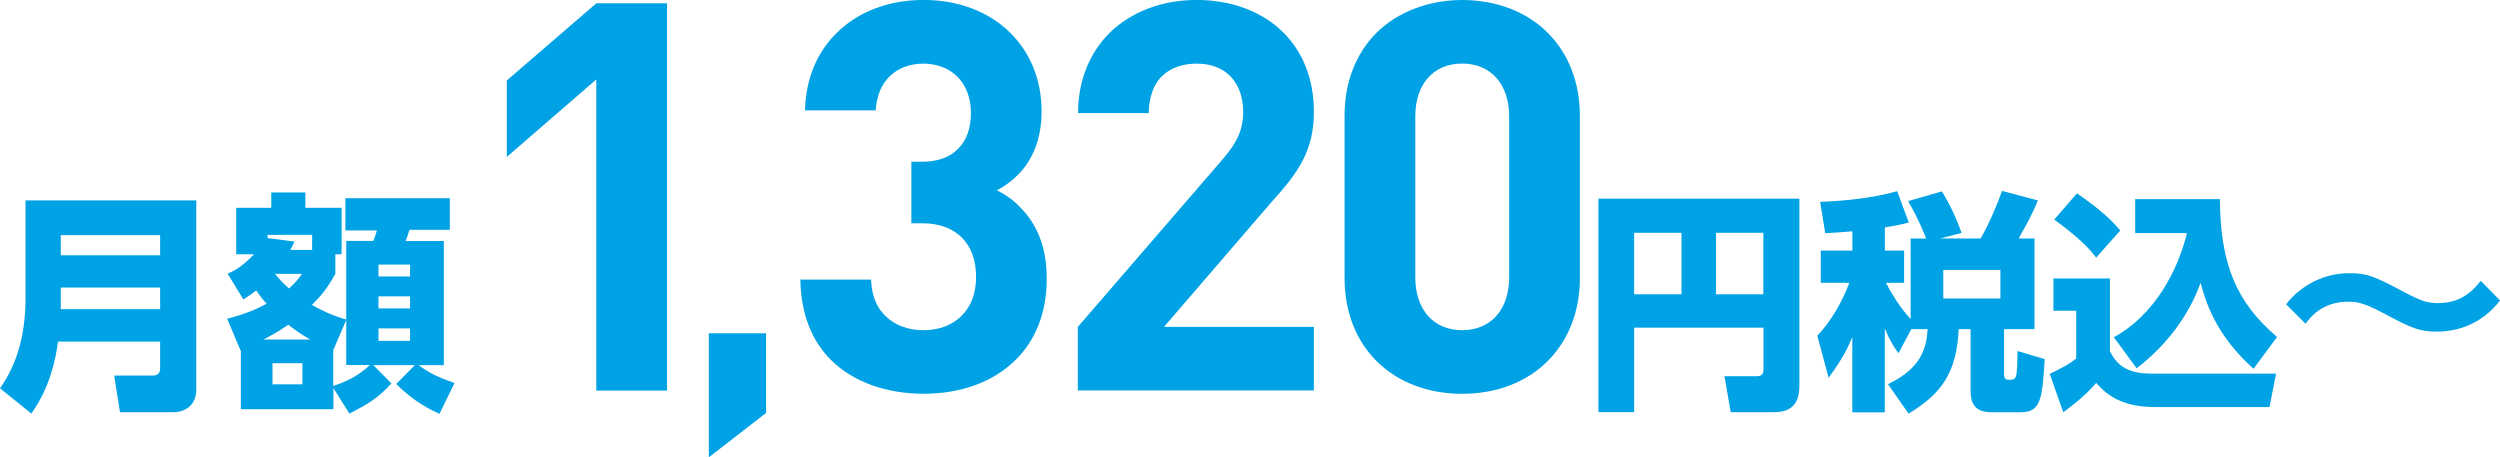 <?xml version="1.0" encoding="UTF-8"?>
<svg id="_レイヤー_2" data-name="レイヤー 2" xmlns="http://www.w3.org/2000/svg" viewBox="0 0 387.8 70.94">
  <defs>
    <style>
      .cls-1 {
        fill: #00a2e6;
      }
    </style>
  </defs>
  <g id="text">
    <g>
      <path class="cls-1" d="M30.45,60.41c0,2.95-2.41,3.53-3.42,3.53h-8.42l-.9-5.69h6.05c.79,0,1.08-.5,1.08-1.08v-4.18h-15.84c-.36,2.63-1.19,7.02-4.14,11.16l-4.86-3.92c2.3-3.28,3.96-7.56,3.96-14.07v-15.08h26.49v29.34ZM9.43,36.47v3.13h15.41v-3.13h-15.41ZM9.43,44.6v3.35h15.41v-3.35h-15.41Z"/>
      <path class="cls-1" d="M51.98,42.55c-1.33,2.41-2.38,3.53-3.6,4.75,1.04.58,2.7,1.51,5.33,2.27v-12.2h4.18c.18-.32.43-1.08.58-1.62h-4.89v-5h16.2v4.9h-6.26c-.32,1.01-.36,1.12-.61,1.73h5.94v19.26h-3.92c1.84,1.37,3.31,1.98,5.58,2.77l-2.34,4.79c-1.12-.5-4-1.87-6.7-4.64l2.88-2.92h-6.44l2.81,2.84c-2.16,2.34-3.64,3.2-6.52,4.68l-2.48-3.96v3.28h-14.36v-9.21l-.07.04-2.05-4.86c3.24-.86,4.64-1.55,6.12-2.34-.61-.65-.94-1.08-1.62-2.05-.54.43-.9.68-1.98,1.4l-2.45-4c.65-.29,2.16-.94,4.1-3.02h-2.77v-7.2h5.44v-2.38h5.29v2.38h5.62v7.2h-.97v3.13ZM48.13,52.67c-1.51-.86-2.27-1.4-3.42-2.3-1.26.86-2.12,1.4-3.85,2.3h7.27ZM48.42,38.77v-2.34h-6.91v.5l4.17.54c-.36.76-.47.97-.65,1.3h3.38ZM46.91,56.34h-4.64v3.28h4.64v-3.28ZM42.66,42.48c.5.61,1.15,1.37,2.16,2.27,1.12-1.01,1.51-1.55,2.02-2.27h-4.18ZM53.71,49.64l-2.02,4.68v5.54c1.94-.61,3.85-1.51,5.69-3.24h-3.67v-6.98ZM63.61,41.04h-4.9v1.84h4.9v-1.84ZM63.61,45.97h-4.9v1.87h4.9v-1.87ZM63.61,50.94h-4.9v1.94h4.9v-1.94Z"/>
      <path class="cls-1" d="M92.5,12.32l-13.88,12.02v-11.86L92.5.51h10.97v60.08h-10.97V12.32Z"/>
      <path class="cls-1" d="M109.95,51.7h8.88v12.36l-8.88,6.88v-19.24Z"/>
      <path class="cls-1" d="M128.88,55.82c-2.83-2.83-4.64-6.92-4.73-12.45h10.97c.08,2.49.89,4.35,2.19,5.61,1.52,1.52,3.63,2.24,5.99,2.24s4.43-.8,5.87-2.24c1.39-1.39,2.24-3.38,2.24-6.03s-.8-4.68-2.19-6.08c-1.43-1.43-3.5-2.24-6.2-2.24h-1.65v-9.54h1.65c2.49,0,4.35-.72,5.57-1.98,1.39-1.35,2.02-3.33,2.02-5.57,0-2.49-.84-4.39-2.11-5.65-1.35-1.35-3.25-2.02-5.23-2.02-2.11,0-3.97.67-5.32,2.02-1.22,1.22-1.98,3-2.11,5.23h-10.97c.13-4.98,1.9-9.03,4.85-11.94,3.38-3.42,8.23-5.19,13.54-5.19s10.13,1.77,13.5,5.15c3.04,3.04,4.81,7.21,4.81,12.11,0,4.05-1.22,7.43-3.71,9.91-.97.97-1.98,1.69-3.21,2.36,1.35.67,2.53,1.52,3.46,2.49,2.91,2.87,4.26,6.54,4.26,11.22,0,5.32-1.77,9.58-4.77,12.53-3.5,3.54-8.65,5.32-14.3,5.32s-10.88-1.73-14.43-5.27Z"/>
      <path class="cls-1" d="M167.19,50.71l22.49-26.03c2.11-2.45,3.16-4.47,3.16-7.3,0-4.47-2.57-7.51-7.21-7.51-2.79,0-5.32,1.1-6.54,3.54-.55,1.14-.89,2.53-.89,4.13h-10.97c0-5.15,1.86-9.41,4.85-12.4,3.33-3.29,8.14-5.15,13.54-5.15s10.21,1.81,13.46,5.06c3,3,4.73,7.17,4.73,12.32,0,6.12-2.57,9.54-6.46,13.84l-16.79,19.49h23.25v9.87h-36.62v-9.87Z"/>
      <path class="cls-1" d="M213.51,55.99c-3.16-3.16-4.94-7.64-4.94-12.83v-25.23c0-5.19,1.77-9.66,4.94-12.83s8.02-5.1,13.29-5.1,10.04,1.81,13.29,5.1c3.17,3.16,4.98,7.64,4.98,12.83v25.23c0,5.19-1.81,9.66-4.98,12.83-3.25,3.29-7.97,5.1-13.29,5.1s-10-1.81-13.29-5.1ZM226.8,51.22c4.47,0,7.3-3.21,7.3-8.19v-24.98c0-4.98-2.83-8.19-7.3-8.19s-7.26,3.21-7.26,8.19v24.98c0,4.98,2.83,8.19,7.26,8.19Z"/>
      <path class="cls-1" d="M273.54,50.83h-20.05v13.1h-5.54V30.82h31.17v28.94c0,1.69-.32,4.18-3.92,4.18h-6.73l-.97-5.58h4.97c1.04,0,1.08-.58,1.08-1.12v-6.41ZM253.49,45.65h7.34v-9.54h-7.34v9.54ZM266.19,45.65h7.34v-9.54h-7.34v9.54Z"/>
      <path class="cls-1" d="M296.47,51.08l-1.98,3.71c-.68-.97-1.26-1.76-2.12-3.82v12.99h-5.04v-11.66c-.79,1.87-1.51,3.31-3.67,6.3l-1.76-6.52c2.2-2.34,3.82-5.18,4.97-8.21h-4.43v-5h4.9v-2.99c-1.94.18-3.06.22-4.21.29l-.79-4.86c1.37-.04,7.31-.29,11.95-1.66l1.8,4.86c-1.08.29-1.84.47-3.71.76v3.6h2.99v5h-2.81c.32.65,1.84,3.53,3.82,5.62v-12.49h2.41c-.22-.5-1.04-2.77-2.81-5.8l5.25-1.51c1.55,2.52,2.38,4.61,3.06,6.44l-3.35.86h6.3c1.3-2.23,2.74-5.65,3.31-7.38l5.58,1.48c-.4.97-1.04,2.48-2.99,5.9h2.45v14.07h-4.72v7.02c0,.22,0,.83.65.83,1.33,0,1.37,0,1.44-4.46l4.21,1.26c-.36,6.37-.65,8.24-3.78,8.24h-4.43c-2.66,0-3.28-1.4-3.28-3.35v-9.54h-1.84c-.32,6.62-2.56,9.97-7.78,13.1l-3.2-4.57c5.25-2.48,5.97-5.69,6.16-8.53h-2.56ZM301.44,41.87v4.43h8.86v-4.43h-8.86Z"/>
      <path class="cls-1" d="M318.54,43.2h8.75v11.27c1.26,2.63,3.31,3.49,6.48,3.49h19.29l-1.01,5.18h-17.85c-5.65,0-7.88-2.45-9.04-3.74-1.84,2.2-4.54,4.14-5.11,4.54l-2.09-5.94c2.52-1.26,2.92-1.48,4.1-2.38v-7.42h-3.53v-5ZM322.17,29.99c4,2.74,5.62,4.46,6.73,5.76l-3.74,4.21c-.76-.97-2.05-2.66-6.51-5.9l3.53-4.07ZM327.9,52.31c6.19-3.35,9.9-10.19,11.34-16.16h-8.03v-5.26h13.14c.07,10.15,2.56,15.98,8.86,21.38l-3.64,4.93c-5.08-4.54-7.16-9.14-8.21-13.35-1.91,5.33-5.47,9.86-9.93,13.28l-3.53-4.82Z"/>
      <path class="cls-1" d="M387.8,46.62c-2.84,3.67-6.59,4.82-9.79,4.82-2.74,0-3.92-.54-7.99-2.7-3.1-1.66-4.21-1.94-5.76-1.94-4.1,0-5.98,2.52-6.62,3.42l-3.02-3.02c2.34-3.02,5.94-4.82,9.79-4.82,2.81,0,3.82.43,8.57,2.95,2.66,1.4,3.6,1.69,5.18,1.69,2.88,0,4.86-1.15,6.66-3.46l2.99,3.06Z"/>
    </g>
  </g>
</svg>